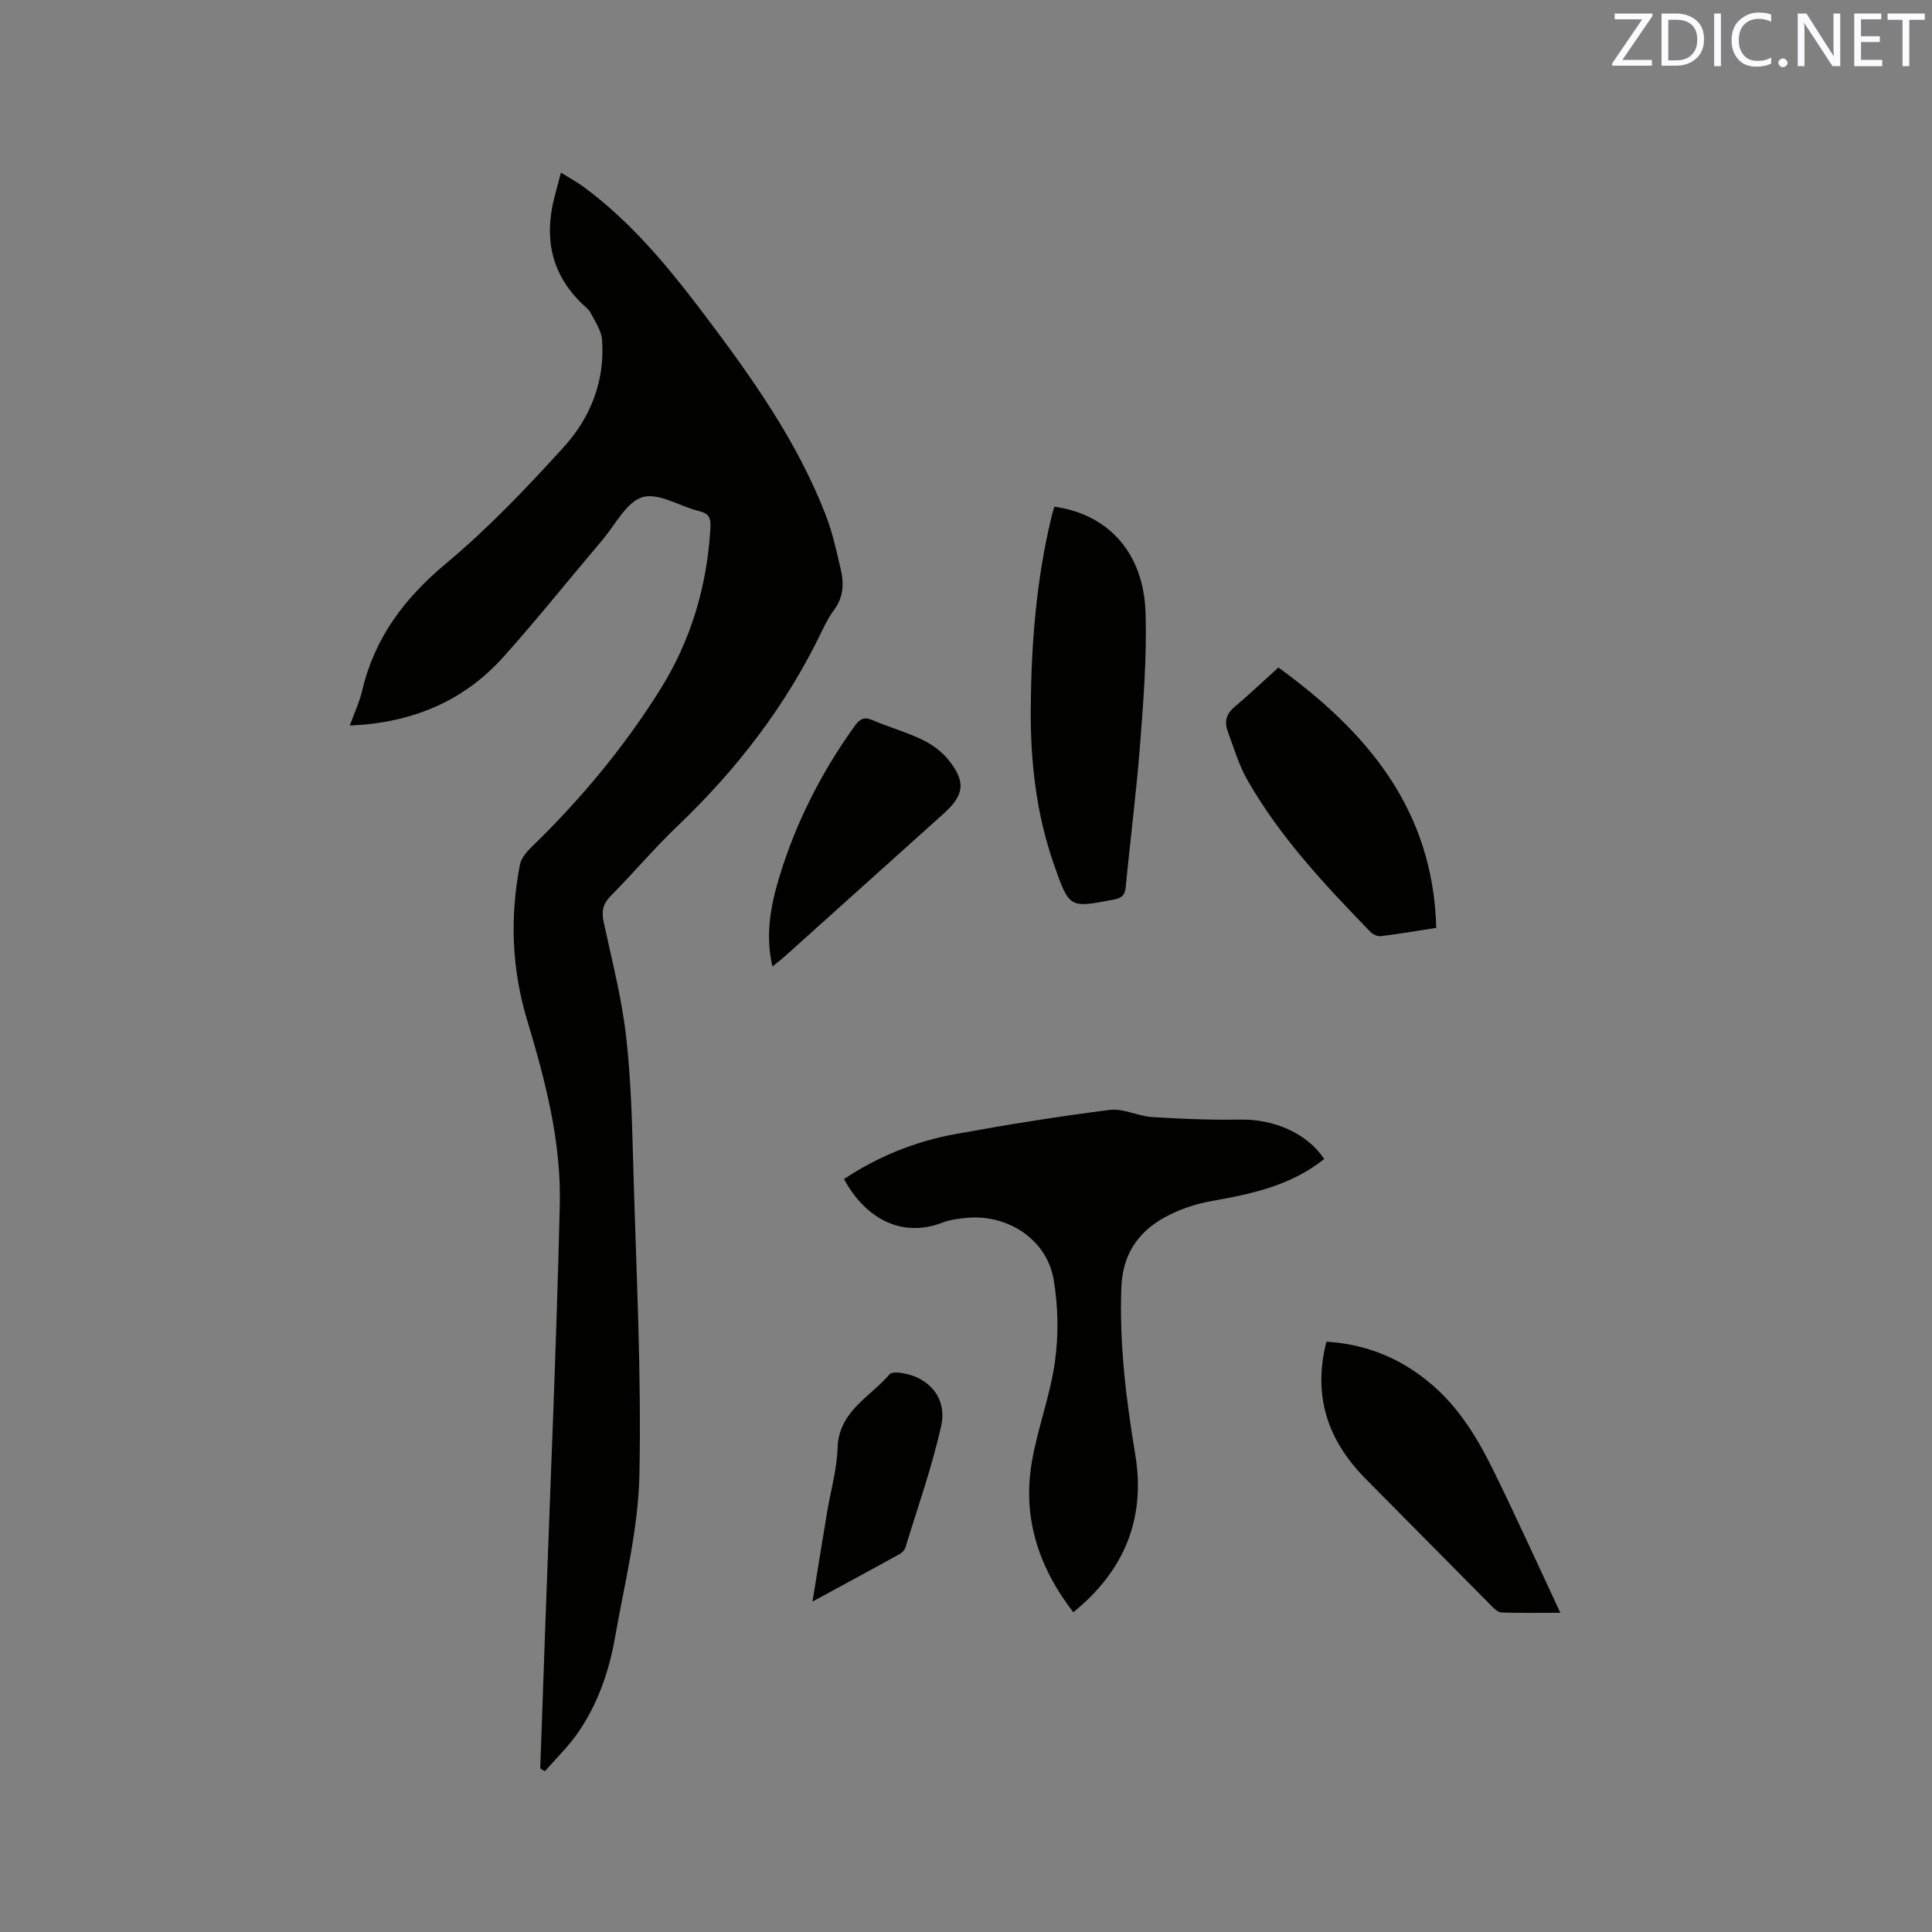 <svg enable-background="new 0 0 400 400" viewBox="0 0 400 400" xmlns="http://www.w3.org/2000/svg"><rect x="0" y="0" width="400" height="400" fill="#808080" stroke="none"/><path d="m111.85 366.13c.36-10.06.71-20.11 1.07-30.17 1.03-28.82 2.29-57.64 2.98-86.46.32-13.13-3-25.82-6.78-38.35-3.18-10.55-3.56-21.28-1.49-32.07.25-1.31 1.3-2.62 2.3-3.6 10.18-9.85 19.2-20.67 26.72-32.66 6.42-10.24 9.77-21.53 10.44-33.62.1-1.88-.25-2.87-2.28-3.36-4.01-.96-8.42-3.89-11.76-2.92-3.33.97-5.62 5.68-8.28 8.81-6.86 8.09-13.47 16.39-20.54 24.28-8.26 9.2-18.89 13.65-31.81 14.21.94-2.6 2-4.85 2.56-7.22 2.57-10.94 8.74-19.15 17.38-26.35 8.75-7.3 16.7-15.66 24.38-24.12 5.53-6.09 8.54-13.68 7.91-22.17-.14-1.9-1.42-3.76-2.35-5.55-.42-.81-1.27-1.41-1.95-2.08-6.3-6.19-7.71-13.61-5.55-21.93.4-1.53.8-3.07 1.33-5.06 1.73 1.08 3.37 1.96 4.84 3.05 9.82 7.28 17.51 16.62 24.8 26.28 9.79 12.95 19.2 26.16 25.14 41.44 1.45 3.72 2.32 7.69 3.21 11.6.64 2.83.46 5.64-1.43 8.16-1.01 1.35-1.8 2.88-2.53 4.4-7.37 15.37-17.58 28.61-29.89 40.35-4.83 4.61-9.14 9.74-13.84 14.49-1.63 1.65-1.92 3.21-1.45 5.39 1.7 7.87 3.74 15.71 4.65 23.68 1.07 9.34 1.25 18.79 1.52 28.21.6 20.88 1.67 41.78 1.23 62.64-.24 11.22-3.08 22.4-5.04 33.55-1.25 7.13-3.63 13.98-7.83 19.97-1.96 2.79-4.46 5.2-6.71 7.78-.32-.2-.63-.4-.95-.6z" fill="#010100"/><path d="m222.22 333.8c-7.13-9.21-10.53-19.44-8.62-30.92 1.18-7.07 3.84-13.92 4.82-21 .77-5.56.67-11.46-.28-16.99-1.41-8.2-9.37-13.47-17.78-12.76-1.78.15-3.63.37-5.28 1.01-8.36 3.23-15.93-.84-20.34-9.03 7.05-4.68 14.77-7.81 23.05-9.31 10.62-1.94 21.3-3.65 32.01-5.01 2.78-.35 5.76 1.29 8.68 1.48 6.12.39 12.26.63 18.38.53 6.99-.11 13.83 2.89 17.3 8.16-6.79 5.43-14.88 7.23-23.2 8.68-3.47.6-7.02 1.81-10.08 3.54-5.43 3.09-8.48 7.7-8.72 14.43-.42 11.64.97 23.04 2.87 34.45 2.22 13.31-2.21 24.12-12.81 32.74z" fill="#010100"/><path d="m218.29 104.9c11.27 1.59 18.53 9.63 18.89 22.08.26 8.97-.43 17.98-1.12 26.95-.76 9.92-2.04 19.8-2.99 29.71-.16 1.67-.79 2.29-2.44 2.6-9.25 1.77-9.22 1.82-12.37-7.11-3.75-10.63-4.96-21.64-4.85-32.82.12-13.16 1.15-26.23 4.24-39.07.17-.8.42-1.58.64-2.34z" fill="#010100"/><path d="m264.68 138.2c18 13.07 32.05 29.13 32.68 53.9-3.97.62-7.69 1.26-11.44 1.72-.69.09-1.67-.35-2.18-.88-9.44-9.73-18.73-19.61-25.5-31.47-1.76-3.08-2.76-6.6-4.02-9.95-.73-1.93-.45-3.61 1.29-5.08 2.99-2.52 5.84-5.23 9.17-8.24z" fill="#010100"/><path d="m274.62 277.78c8.55.53 15.85 3.64 22.18 9.19 5.62 4.93 9.34 11.23 12.56 17.81 4.59 9.36 8.89 18.87 13.69 29.13-4.86 0-8.52.07-12.17-.06-.69-.02-1.46-.73-2.02-1.3-8.73-8.79-17.43-17.62-26.15-26.41-7.81-7.9-10.96-17.11-8.09-28.36z" fill="#010100"/><path d="m159.92 200.1c-1.51-6.53-.37-12.55 1.4-18.42 3.42-11.33 8.73-21.77 15.65-31.39 1.01-1.4 1.9-1.96 3.66-1.2 3.4 1.46 7 2.46 10.32 4.06 2.03.98 4.04 2.44 5.43 4.19 3.66 4.57 3.26 7.27-1.02 11.12-10.96 9.84-21.91 19.69-32.86 29.53-.76.68-1.58 1.29-2.58 2.11z" fill="#010100"/><path d="m168.22 331.59c1.06-6.53 2.01-12.44 2.99-18.34.75-4.48 2.05-8.94 2.2-13.44.24-7.64 6.71-10.53 10.75-15.27.42-.5 1.8-.4 2.68-.25 5.57.92 9.29 5.19 8.02 10.92-1.89 8.51-4.84 16.79-7.39 25.15-.17.54-.69 1.11-1.2 1.39-5.8 3.2-11.64 6.35-18.05 9.84z" fill="#010100"/><g fill="#fbfafc"><path d="m342.2 3.2-6.3 9.2h6.1v1.2h-8.2v-.5l6.2-9.1h-5.7v-1.2h7.8v.4z"/><path d="m344 13.7v-10.9h3.1c1.6 0 3 .5 4.1 1.4 1.1 1 1.6 2.2 1.6 3.9s-.5 3-1.6 4-2.5 1.5-4.2 1.5h-3zm1.4-9.6v8.4h1.6c1.4 0 2.5-.4 3.2-1.1.8-.8 1.2-1.8 1.2-3.2s-.4-2.4-1.2-3.1-1.8-1-3.1-1z"/><path d="m356.3 2.8v10.9h-1.4v-10.9z"/><path d="m366.6 13.2c-.8.4-1.8.6-3 .6-1.6 0-2.8-.5-3.7-1.5s-1.4-2.3-1.4-3.9c0-1.7.5-3.2 1.6-4.2s2.4-1.6 4-1.6c1 0 1.9.1 2.6.4v1.5c-.8-.4-1.6-.6-2.6-.6-1.2 0-2.2.4-3 1.2s-1.1 1.9-1.1 3.3c0 1.3.4 2.3 1.1 3.1s1.6 1.1 2.8 1.1c1.1 0 2-.2 2.8-.7v1.3z"/><path d="m368.2 13c0-.3.1-.5.3-.6.2-.2.4-.3.6-.3.3 0 .5.1.7.3s.3.4.3.6-.1.5-.3.6c-.2.2-.4.3-.7.3s-.5-.1-.6-.3c-.2-.2-.3-.4-.3-.6z"/><path d="m381.1 13.7h-1.7l-5.5-8.4c-.2-.2-.3-.5-.4-.7 0 .2.1.8.1 1.5v7.6h-1.4v-10.9h1.8l5.3 8.3c.3.4.4.6.4.8 0-.3-.1-.8-.1-1.6v-7.5h1.4v10.9z"/><path d="m389.7 13.7h-5.8v-10.9h5.6v1.2h-4.2v3.5h3.9v1.2h-3.9v3.7h4.4z"/><path d="m398.4 4.1h-3.1v9.6h-1.4v-9.6h-3.1v-1.3h7.7v1.3z"/></g></svg>
